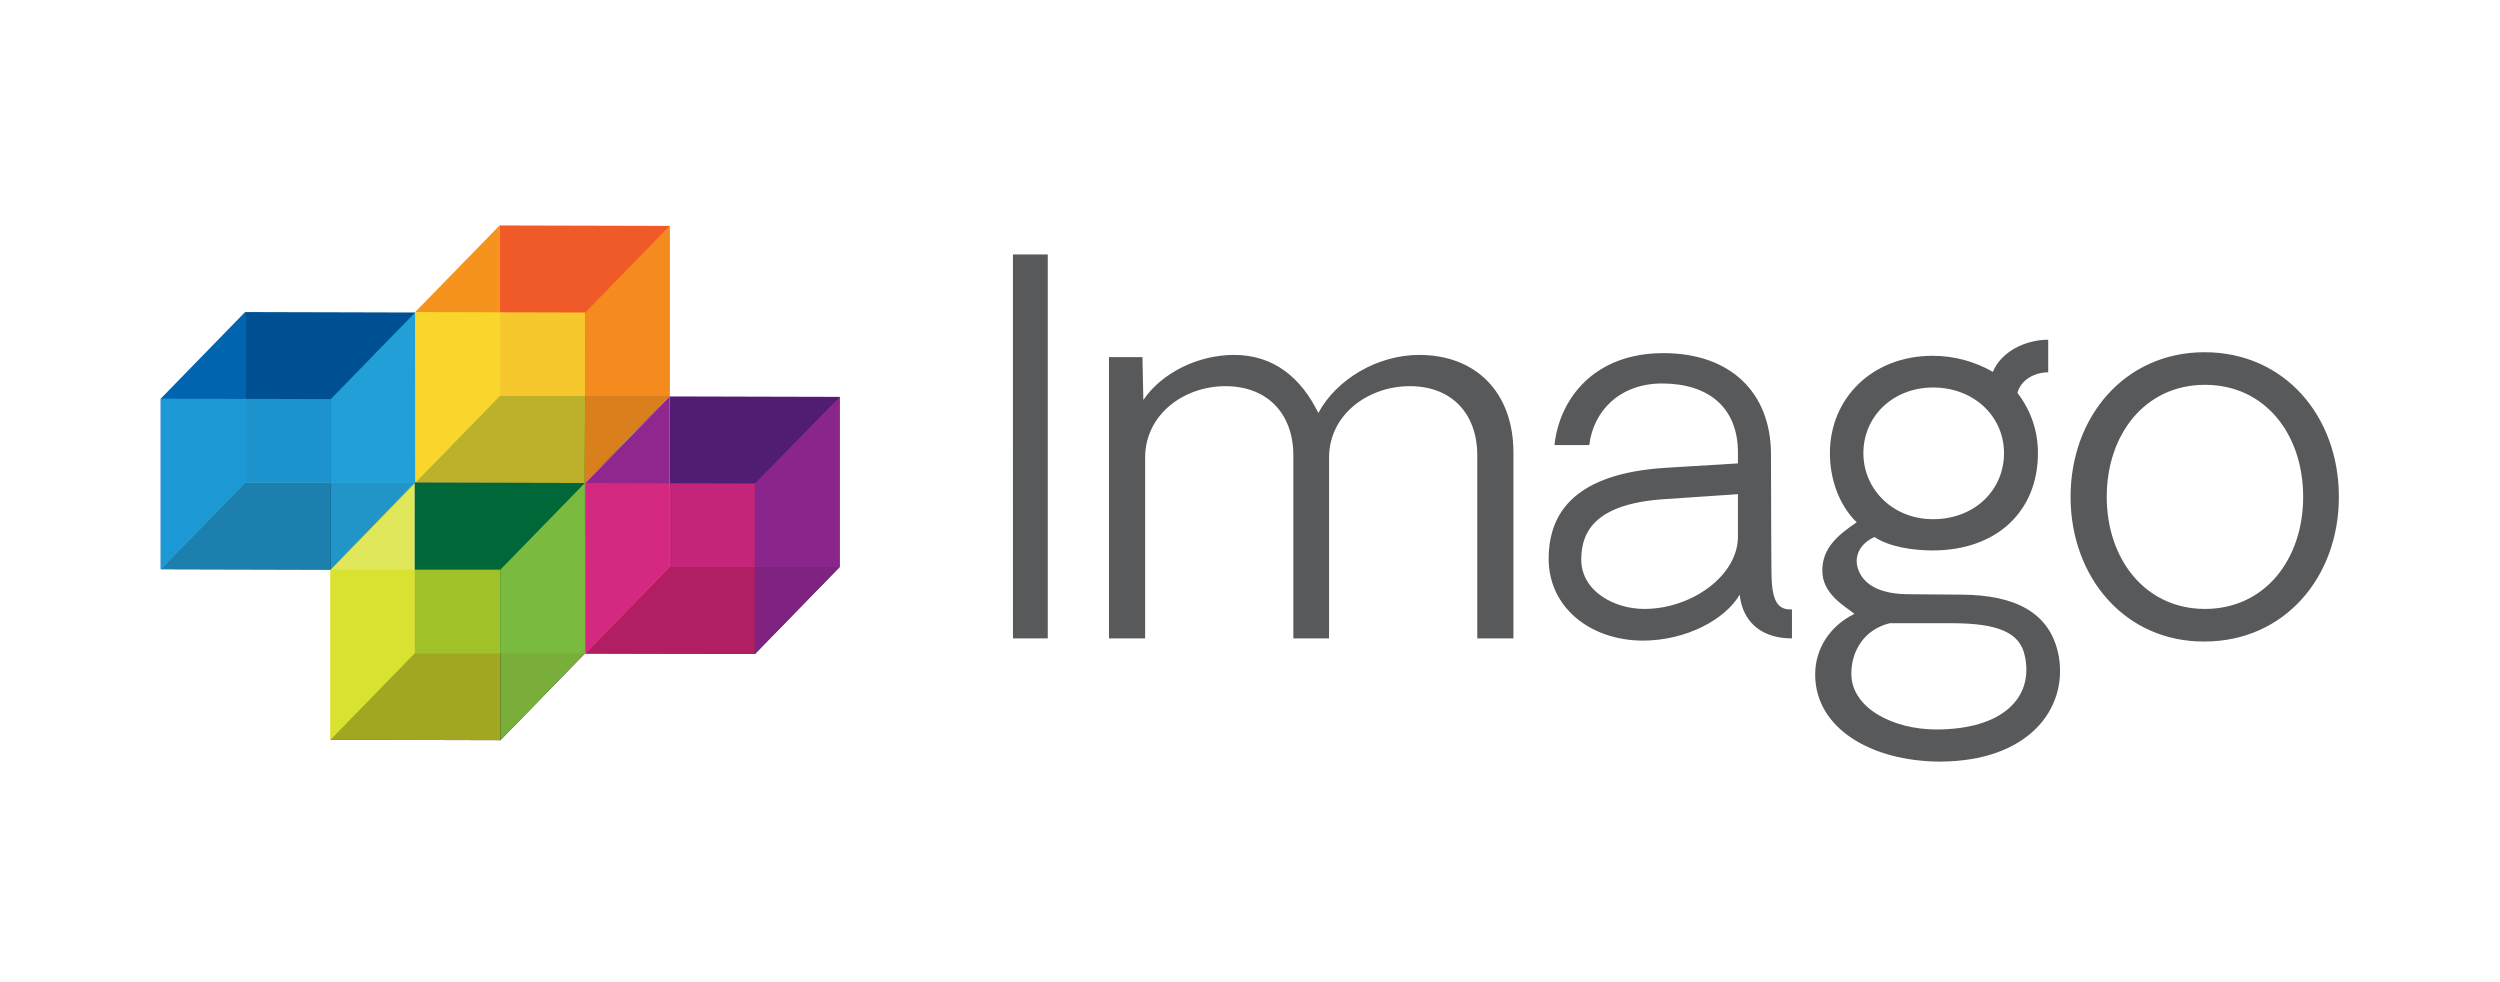 <svg width="112" height="44" fill="none" xmlns="http://www.w3.org/2000/svg"><g style="mix-blend-mode:luminosity"><path d="M7.2 25.5l3.78-3.88h7.64l-3.8 3.9-7.62-.02z" fill="#000016"/><path d="M10.98 21.62L7.2 25.5v-7.64l3.78-3.88v7.64z" fill="#0064AE"/><path d="M18.62 21.62h-7.64v-7.64l7.62.02.02 7.62z" fill="#005193"/><path opacity=".75" d="M14.82 25.52L7.2 25.5v-7.64l7.62.02v7.64z" fill="#26A9E0"/><path opacity=".88" d="M14.818 25.52l3.8-3.9-.02-7.62-3.78 3.88v7.64z" fill="#26A9E0"/><path d="M26.219 29.28l3.78-3.88h7.62l-3.8 3.9-7.6-.02z" fill="#000016"/><path d="M29.999 25.4l-3.78 3.88v-7.64l3.78-3.88v7.64z" fill="#90278E"/><path d="M37.62 25.4H30v-7.64l7.62.02v7.62z" fill="#511C74"/><path opacity=".75" d="M33.819 29.3l-7.6-.02v-7.64l7.6.02v7.64z" fill="#EC297B"/><path opacity=".88" d="M33.818 29.3l3.8-3.9v-7.62l-3.8 3.88v7.64z" fill="#90278E"/><path d="M18.6 21.62l3.78-3.88H30l-3.8 3.9-7.6-.02z" fill="#000016"/><path d="M22.38 17.74l-3.78 3.88v-7.64l3.78-3.88v7.64z" fill="#F6921E"/><path d="M29.999 17.74h-7.62V10.1l7.62.02v7.62z" fill="#F05A28"/><path opacity=".75" d="M26.2 21.64l-7.6-.02v-7.64l7.62.02-.02 7.64z" fill="#F9EC31"/><path opacity=".88" d="M26.2 21.64l3.8-3.9v-7.62L26.22 14l-.02 7.64z" fill="#F6921E"/><path d="M14.799 33.14l3.78-3.88h7.64l-3.8 3.9-7.62-.02z" fill="#000016"/><path opacity=".75" d="M18.579 29.26l-3.78 3.88v-7.62l3.78-3.9v7.64z" fill="#D6DE23"/><path d="M26.218 29.26h-7.64v-7.64l7.62.02.02 7.62z" fill="#006838"/><path opacity=".75" d="M22.419 33.16l-7.62-.02v-7.62h7.62v7.64z" fill="#D6DE23"/><path opacity=".88" d="M22.418 33.16l3.8-3.9-.02-7.62-3.78 3.88v7.64z" fill="#8BC53F"/><path d="M46.94 11.4v17.2h-1.56V11.4h1.56zm20.862 8.88v8.32h-1.62v-8.2c0-1.86-1.14-3.1-3.02-3.1-1.88 0-3.62 1.28-3.62 3.2v8.1h-1.6v-8.2c0-1.86-1.16-3.1-3.04-3.1-1.88 0-3.6 1.28-3.6 3.2v8.1h-1.62V16h1.5l.04 1.92c.82-1.22 2.46-2.02 4.06-2.02 1.82 0 3.02 1.06 3.78 2.6.82-1.52 2.66-2.6 4.52-2.6 2.54 0 4.22 1.68 4.22 4.38zm1.578 4.76c0-2.16 1.28-3.82 5.2-4.08l3.28-.2v-.48c0-2.06-1.36-3.1-3.4-3.1-1.9 0-3.08 1.24-3.26 2.76h-1.56c.22-2.06 1.76-4.12 4.88-4.12 3 0 4.82 1.76 4.82 4.54 0 2.36.02 5.16.02 5.16 0 1.32.22 1.82.92 1.78v1.3c-.22 0-.44-.02-.64-.06-1-.2-1.6-.9-1.7-1.9-.66 1.12-2.4 2.06-4.36 2.06-2.38-.02-4.2-1.52-4.2-3.66zm8.48-1v-1.9l-3.28.22c-3.02.2-3.74 1.38-3.74 2.7 0 1.44 1.5 2.22 2.82 2.22 2.14 0 4.2-1.5 4.2-3.24zm3.46 6.18c0-1.16.66-2.18 1.76-2.72-.48-.38-1.44-.9-1.44-1.94 0-1 .68-1.58 1.54-2.16-.82-.8-1.2-1.98-1.2-3.1 0-2.46 1.9-4.36 4.6-4.36.98 0 1.9.26 2.7.72.36-.88 1.42-1.44 2.48-1.44v1.46c-.62 0-1.22.34-1.38.92.6.78.92 1.7.92 2.7 0 2.6-1.84 4.36-4.72 4.36-.88 0-1.94-.16-2.6-.6-.6.26-.92.8-.76 1.36.16.56.68 1.16 2.16 1.2l2.52.02c2.26.02 3.98.72 4.34 2.8.38 2.34-1.38 4.68-5.36 4.68-3.06-.02-5.56-1.5-5.56-3.9zm6.12-2.3h-2.78c-1.14.28-1.72 1.24-1.72 2.26 0 1.56 1.9 2.5 3.8 2.5 3 0 4.36-1.44 3.98-3.26-.2-1.08-1.2-1.5-3.28-1.5zm-.84-10.56c-1.78 0-3.12 1.28-3.12 2.94 0 1.62 1.32 2.96 3.12 2.96 1.86 0 3.18-1.3 3.18-2.96 0-1.64-1.34-2.94-3.18-2.94zm6.162 4.9c0-3.6 2.44-6.48 6-6.48 3.6 0 6.02 2.88 6.02 6.48 0 3.6-2.44 6.48-6.02 6.48-3.56.02-6-2.88-6-6.48zm10.42 0c0-2.8-1.7-5.02-4.4-5.02-2.68 0-4.4 2.22-4.4 5.02 0 2.78 1.72 5.02 4.4 5.02 2.7 0 4.4-2.24 4.4-5.02z" fill="#58595B"/></g></svg>